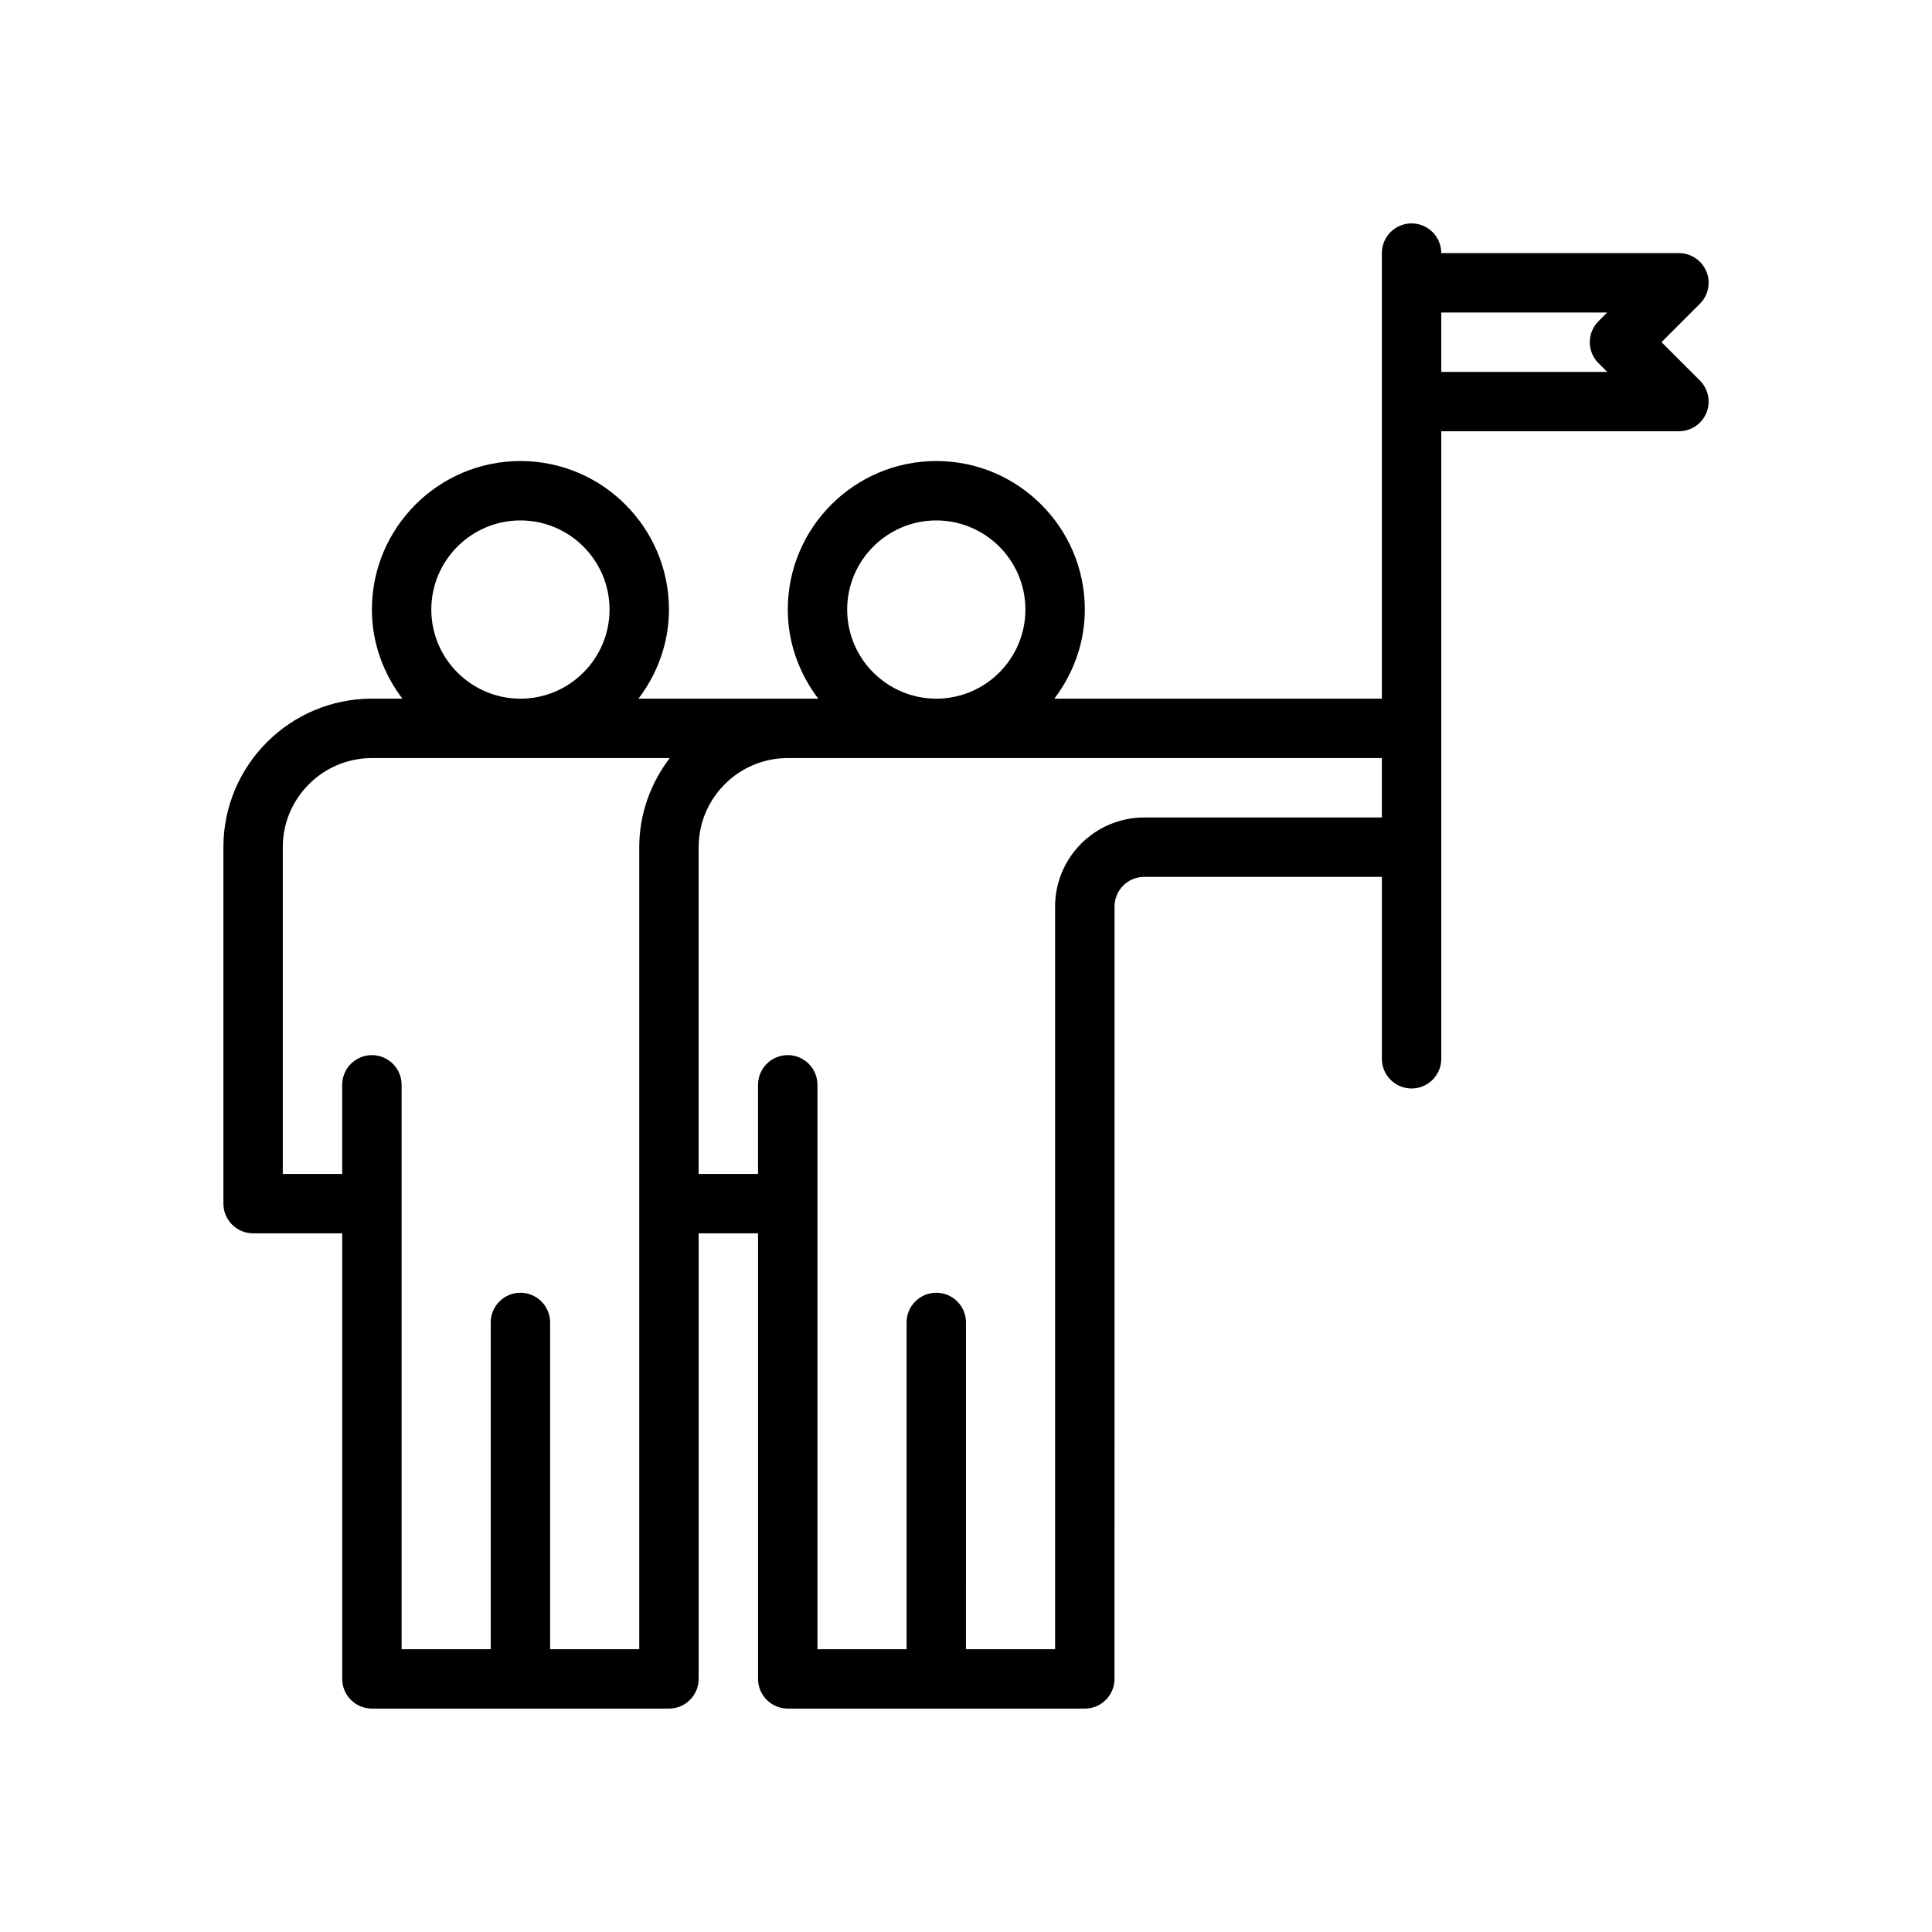 <?xml version="1.0" encoding="UTF-8"?>
<!-- Uploaded to: ICON Repo, www.iconrepo.com, Generator: ICON Repo Mixer Tools -->
<svg fill="#000000" width="800px" height="800px" version="1.1" viewBox="144 144 512 512" xmlns="http://www.w3.org/2000/svg">
 <path d="m596.2 215.93c-1.219-2.934-4.094-4.856-7.273-4.856h-62.977c0-4.344-3.527-7.871-7.871-7.871s-7.871 3.527-7.871 7.871v118.08l-86.797-0.004c5-6.594 8.078-14.719 8.078-23.613 0-21.703-17.656-39.359-39.359-39.359s-39.359 17.656-39.359 39.359c0 8.895 3.078 17.02 8.078 23.617l-8.082-0.004h-39.566c5-6.594 8.078-14.719 8.078-23.613 0-21.703-17.656-39.359-39.359-39.359s-39.359 17.656-39.359 39.359c0 8.895 3.078 17.02 8.078 23.617l-8.078-0.004c-21.703 0-39.359 17.656-39.359 39.359v94.465c0 4.344 3.527 7.871 7.871 7.871h23.617v118.08c0 4.344 3.527 7.871 7.871 7.871h78.719c4.344 0 7.871-3.527 7.871-7.871v-118.08h15.742v118.08c0 4.344 3.527 7.871 7.871 7.871h78.719c4.344 0 7.871-3.527 7.871-7.871l0.008-204.68c0-4.336 3.535-7.871 7.871-7.871h62.977v48.215c0 4.344 3.527 7.871 7.871 7.871s7.871-3.527 7.871-7.871v-166.3h62.977c3.18 0 6.055-1.922 7.273-4.856 1.219-2.945 0.543-6.328-1.707-8.582l-10.18-10.176 10.18-10.18c2.25-2.25 2.93-5.637 1.707-8.582zm-227.69 89.609c0-13.02 10.598-23.617 23.617-23.617 13.02 0 23.617 10.598 23.617 23.617 0 13.02-10.598 23.617-23.617 23.617-13.023-0.004-23.617-10.598-23.617-23.617zm-110.21 0c0-13.02 10.598-23.617 23.617-23.617s23.617 10.598 23.617 23.617c0 13.02-10.598 23.617-23.617 23.617-13.02-0.004-23.617-10.598-23.617-23.617zm55.105 275.52h-23.617v-86.594c0-4.344-3.527-7.871-7.871-7.871s-7.871 3.527-7.871 7.871v86.594h-23.617v-149.57c0-4.344-3.527-7.871-7.871-7.871s-7.871 3.527-7.871 7.871v23.617l-15.746-0.004v-86.59c0-13.02 10.598-23.617 23.617-23.617h78.926c-5 6.598-8.078 14.719-8.078 23.617zm133.82-220.42c-13.02 0-23.617 10.598-23.617 23.617v196.8h-23.617l0.004-86.594c0-4.344-3.527-7.871-7.871-7.871s-7.871 3.527-7.871 7.871v86.594h-23.617l-0.004-149.57c0-4.344-3.527-7.871-7.871-7.871s-7.871 3.527-7.871 7.871v23.617h-15.742v-86.59c0-13.02 10.598-23.617 23.617-23.617h157.44v15.742zm120.39-120.39 2.309 2.309h-43.977v-15.742h43.973l-2.305 2.305c-3.078 3.078-3.078 8.051 0 11.129z"/>
</svg>